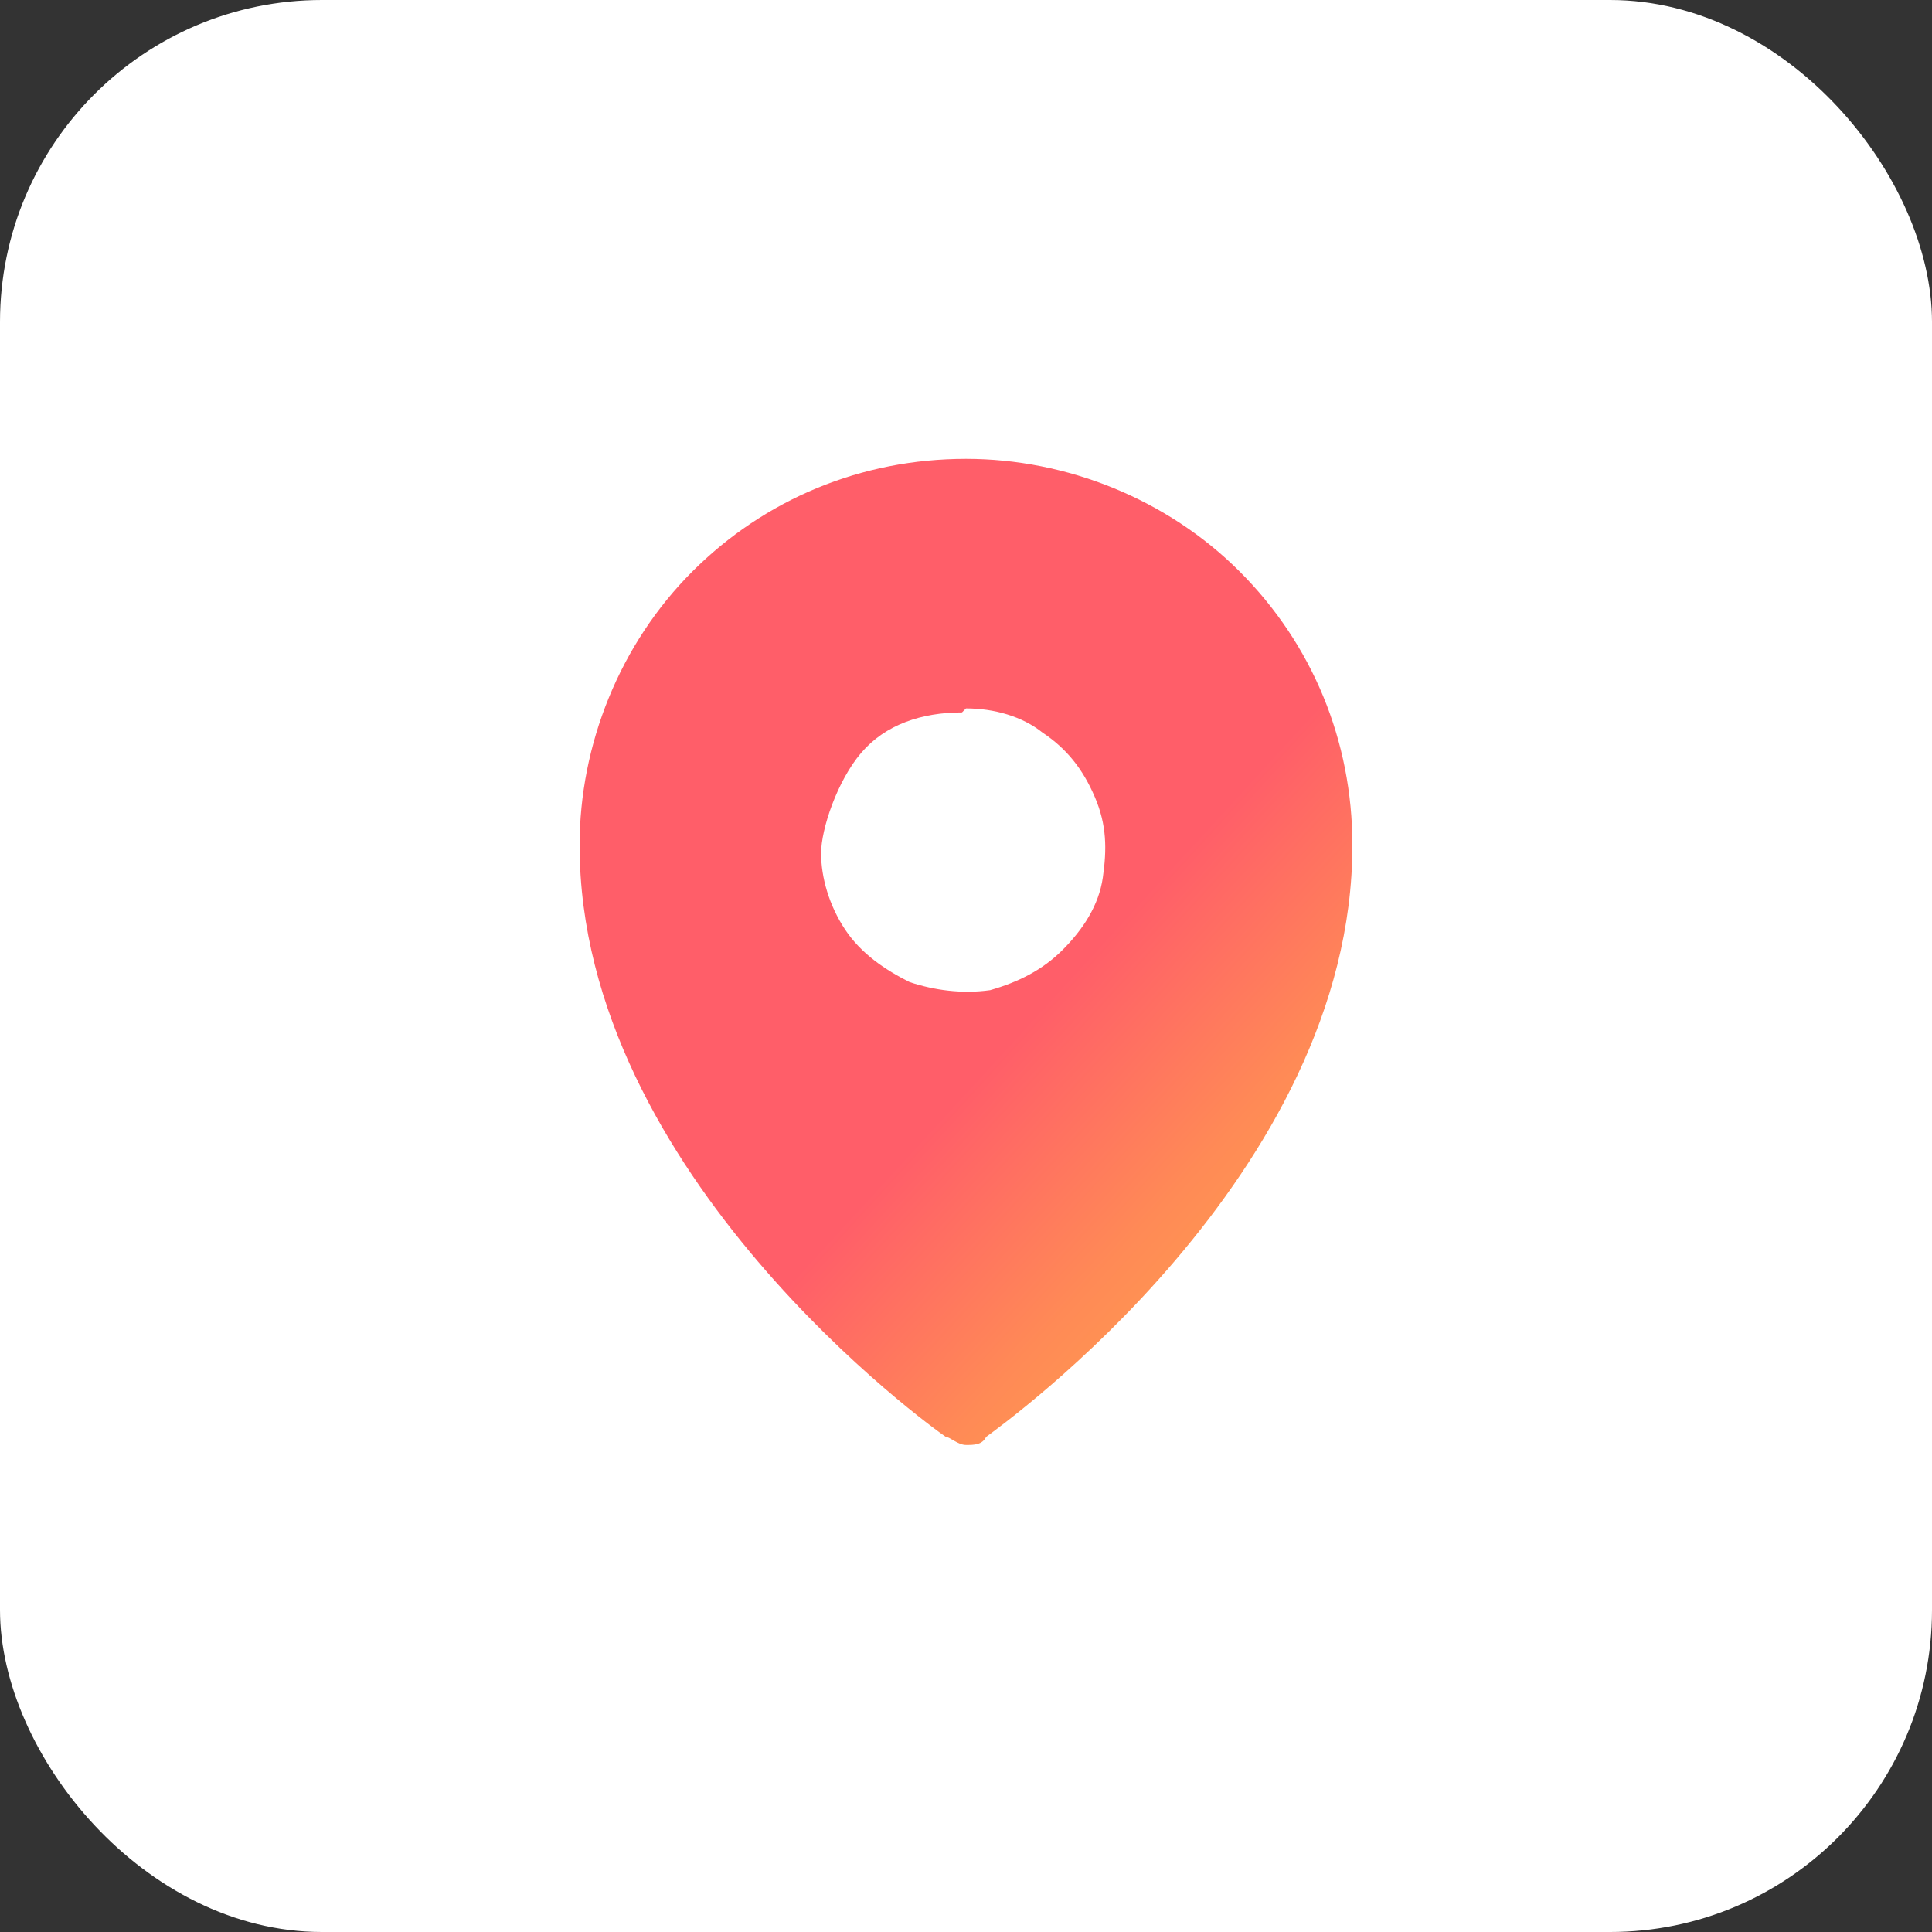 <?xml version="1.0" encoding="UTF-8"?>
<svg id="Calque_1" xmlns="http://www.w3.org/2000/svg" xmlns:xlink="http://www.w3.org/1999/xlink" version="1.1" viewBox="0 0 48 48">
  <rect x="0" y="0" width="48" height="48" fill="#333333" stroke="none"/>
  <!-- Generator: Adobe Illustrator 29.8.2, SVG Export Plug-In . SVG Version: 2.1.1 Build 3)  -->
  <defs>
    <style>
      .st0 {
        fill: url(#Dégradé_sans_nom_6);
      }

      .st1 {
        fill: #fff;
      }
    </style>
    <linearGradient id="Dégradé_sans_nom_6" data-name="Dégradé sans nom 6" x1="14.2" y1="36.2" x2="34.6" y2="17.5" gradientTransform="translate(0 49.4) scale(1 -1)" gradientUnits="userSpaceOnUse">
      <stop offset=".6" stop-color="#ff5e69"/>
      <stop offset=".8" stop-color="#ff8a56"/>
      <stop offset="1" stop-color="#ffa84b"/>
    </linearGradient>
  </defs>
  <rect class="st1" y="0" width="48" height="48" rx="8" ry="8"/>
  <path class="st0" d="M24,11.4c-2.6,0-5,1-6.8,2.8-1.8,1.8-2.8,4.3-2.8,6.8,0,8.2,8.8,14.5,9.1,14.7.1,0,.3.2.5.2s.4,0,.5-.2c.4-.3,9.1-6.5,9.1-14.7,0-2.6-1-5-2.8-6.8-1.8-1.8-4.3-2.8-6.8-2.8ZM24,17.6c.7,0,1.4.2,1.9.6.6.4,1,.9,1.3,1.6s.3,1.3.2,2c-.1.7-.5,1.3-1,1.8-.5.5-1.1.8-1.8,1-.7.1-1.4,0-2-.2-.6-.3-1.2-.7-1.6-1.3-.4-.6-.6-1.3-.6-1.9s.4-1.8,1-2.5,1.5-1,2.5-1Z"/>
</svg>